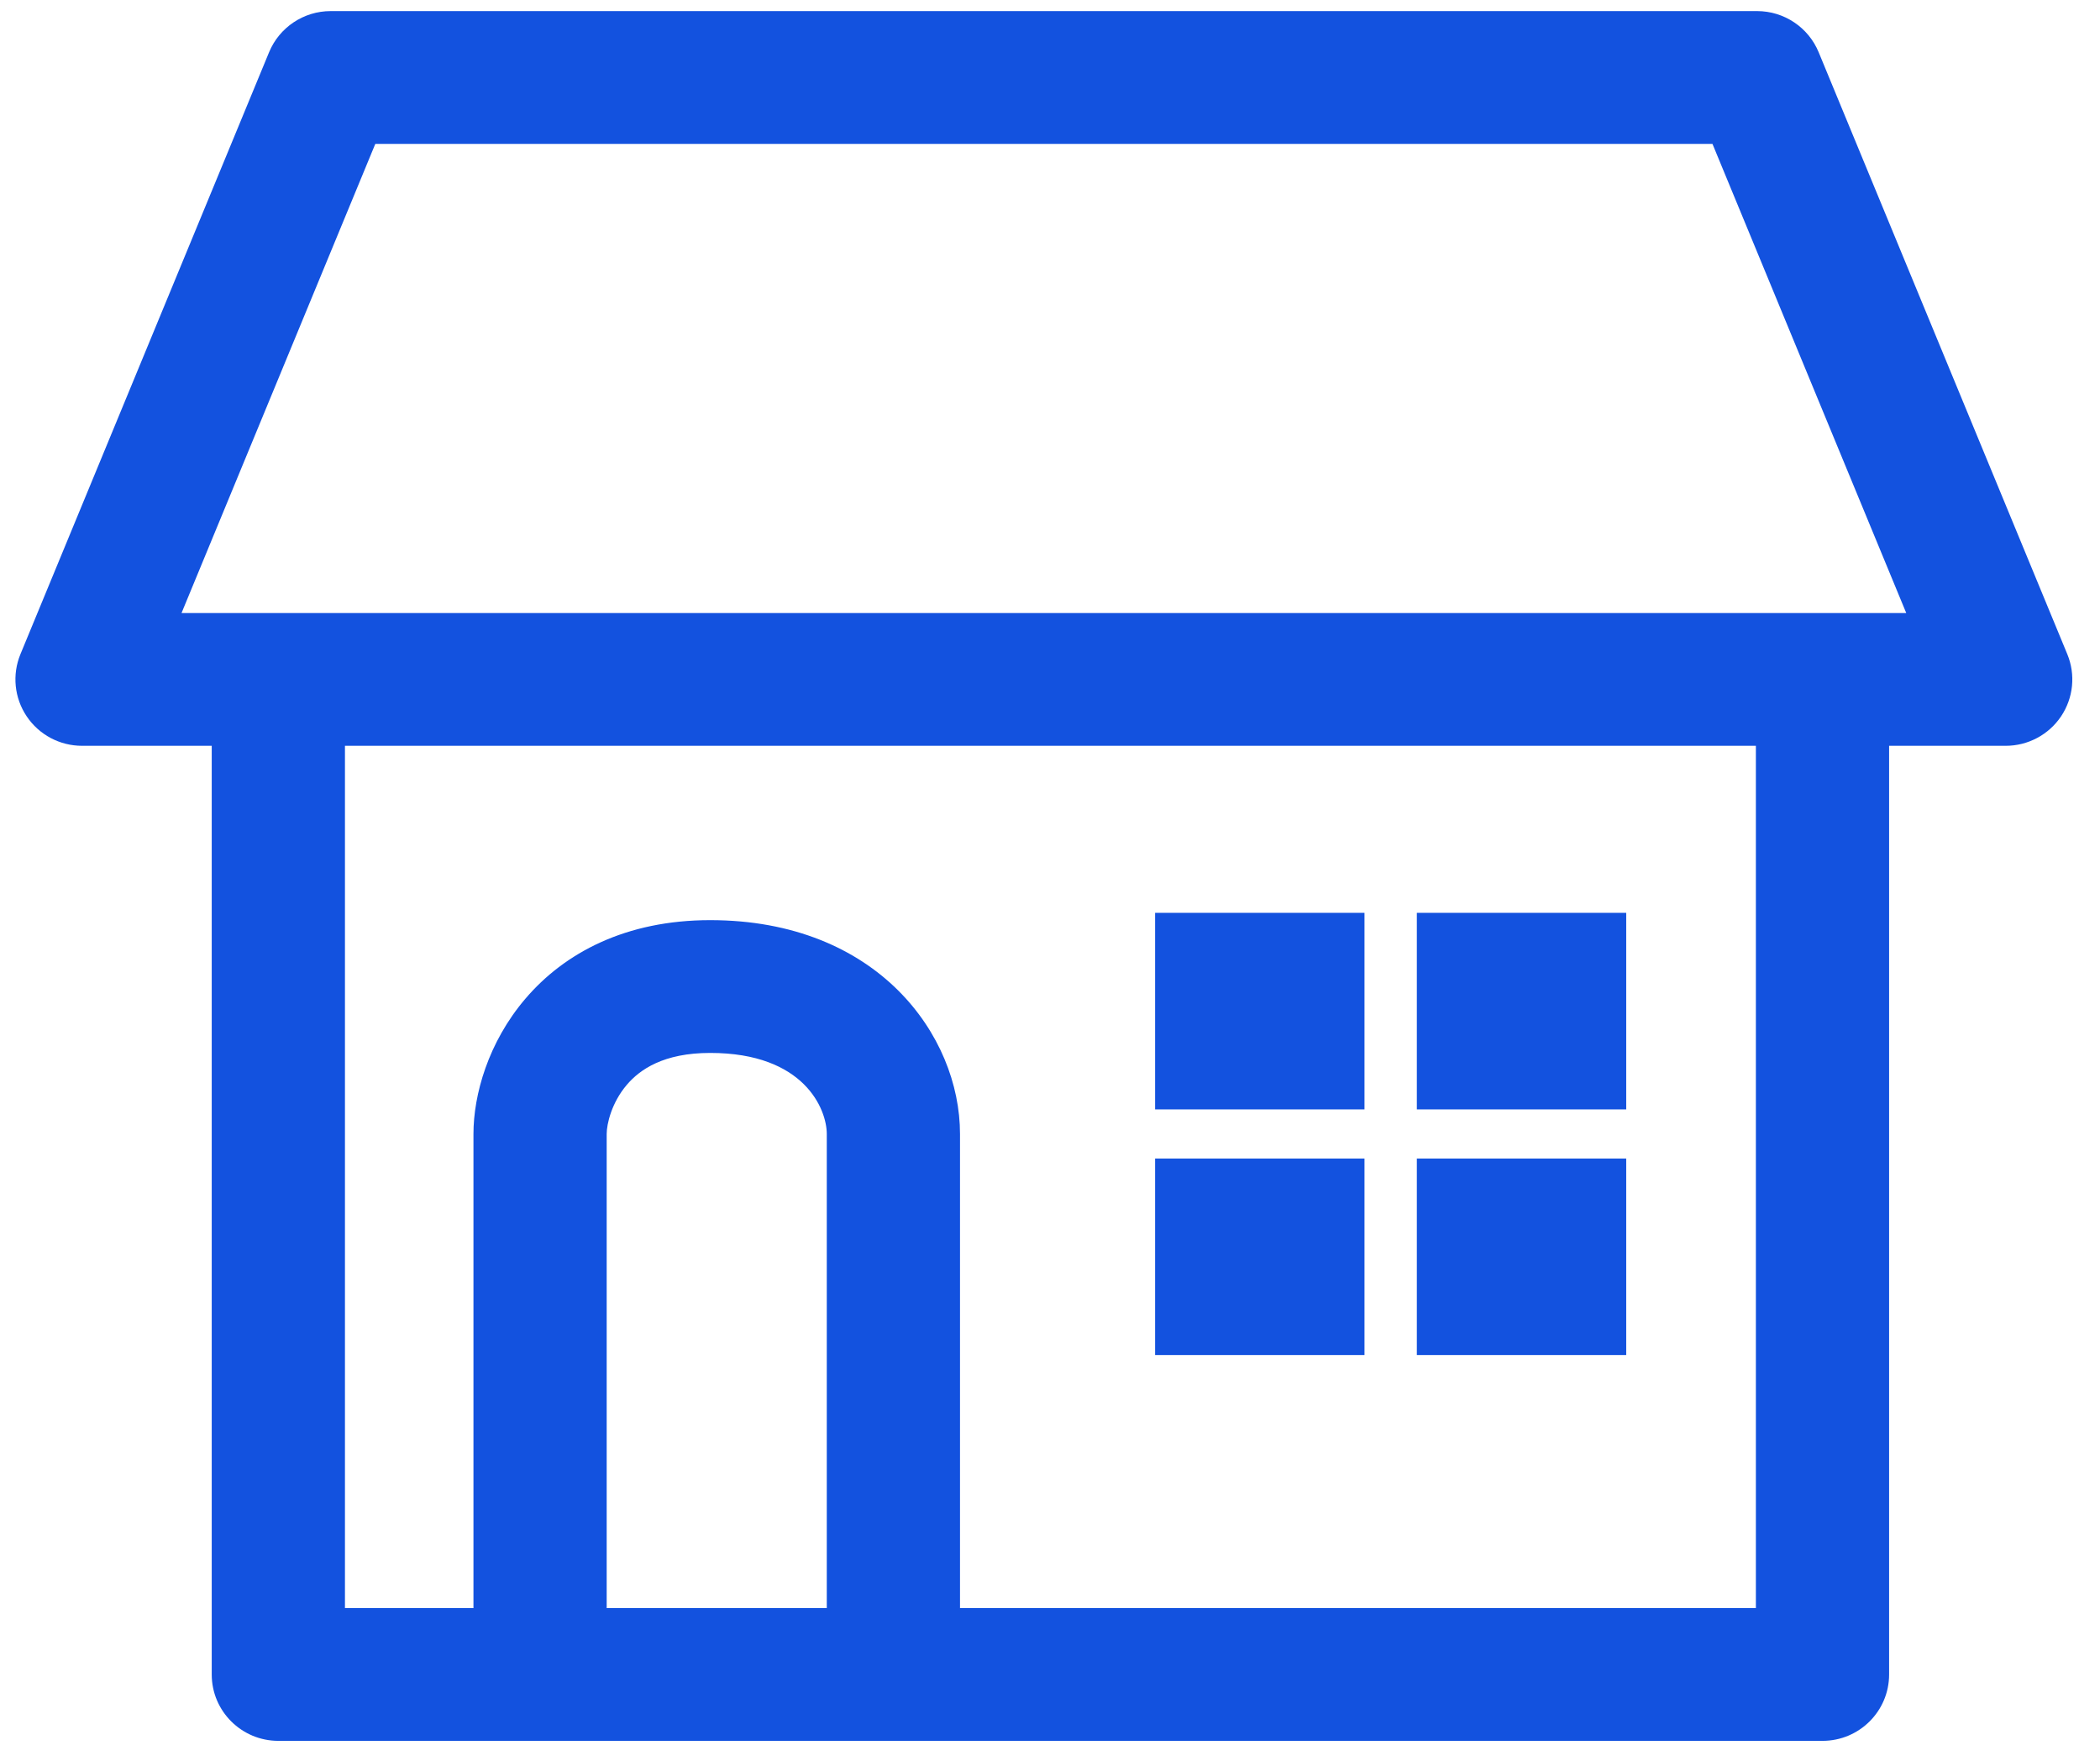 <svg xmlns="http://www.w3.org/2000/svg" width="68" height="57" viewBox="0 0 68 57" fill="none">
<path fill-rule="evenodd" clip-rule="evenodd" d="M8.713 1.691C9.046 0.885 9.834 0.359 10.708 0.359H56.896C57.77 0.359 58.557 0.885 58.89 1.691L66.941 21.178C67.215 21.841 67.139 22.596 66.739 23.192C66.338 23.788 65.666 24.145 64.947 24.145H61.171V54.21C61.171 55.397 60.206 56.359 59.014 56.359H9.013C7.822 56.359 6.856 55.397 6.856 54.21V24.145H2.657C1.937 24.145 1.265 23.788 0.865 23.192C0.464 22.596 0.388 21.841 0.662 21.178L8.713 1.691ZM11.17 24.145V52.061H56.857V24.145H11.17ZM12.153 4.658L5.878 19.847H61.726L55.451 4.658H12.153Z" fill="#1352DF"/>
<path fill-rule="evenodd" clip-rule="evenodd" d="M20.297 35.12C19.804 35.698 19.645 36.388 19.645 36.711V53.017H15.331V36.711C15.331 35.443 15.807 33.747 17.009 32.337C18.282 30.843 20.269 29.789 22.997 29.789C28.414 29.789 31.086 33.524 31.086 36.711V53.017H26.772V36.711C26.772 35.921 26.055 34.088 22.997 34.088C21.487 34.088 20.72 34.624 20.297 35.12Z" fill="#1352DF"/>
<rect x="38.015" y="30.164" width="5.557" height="5.141" fill="#1352DF" stroke="#1352DF" stroke-width="1.223"/>
<rect x="46.49" y="30.164" width="5.557" height="5.141" fill="#1352DF" stroke="#1352DF" stroke-width="1.223"/>
<rect x="38.015" y="38.118" width="5.557" height="5.141" fill="#1352DF" stroke="#1352DF" stroke-width="1.223"/>
<rect x="46.49" y="38.118" width="5.557" height="5.141" fill="#1352DF" stroke="#1352DF" stroke-width="1.223"/>
</svg>

